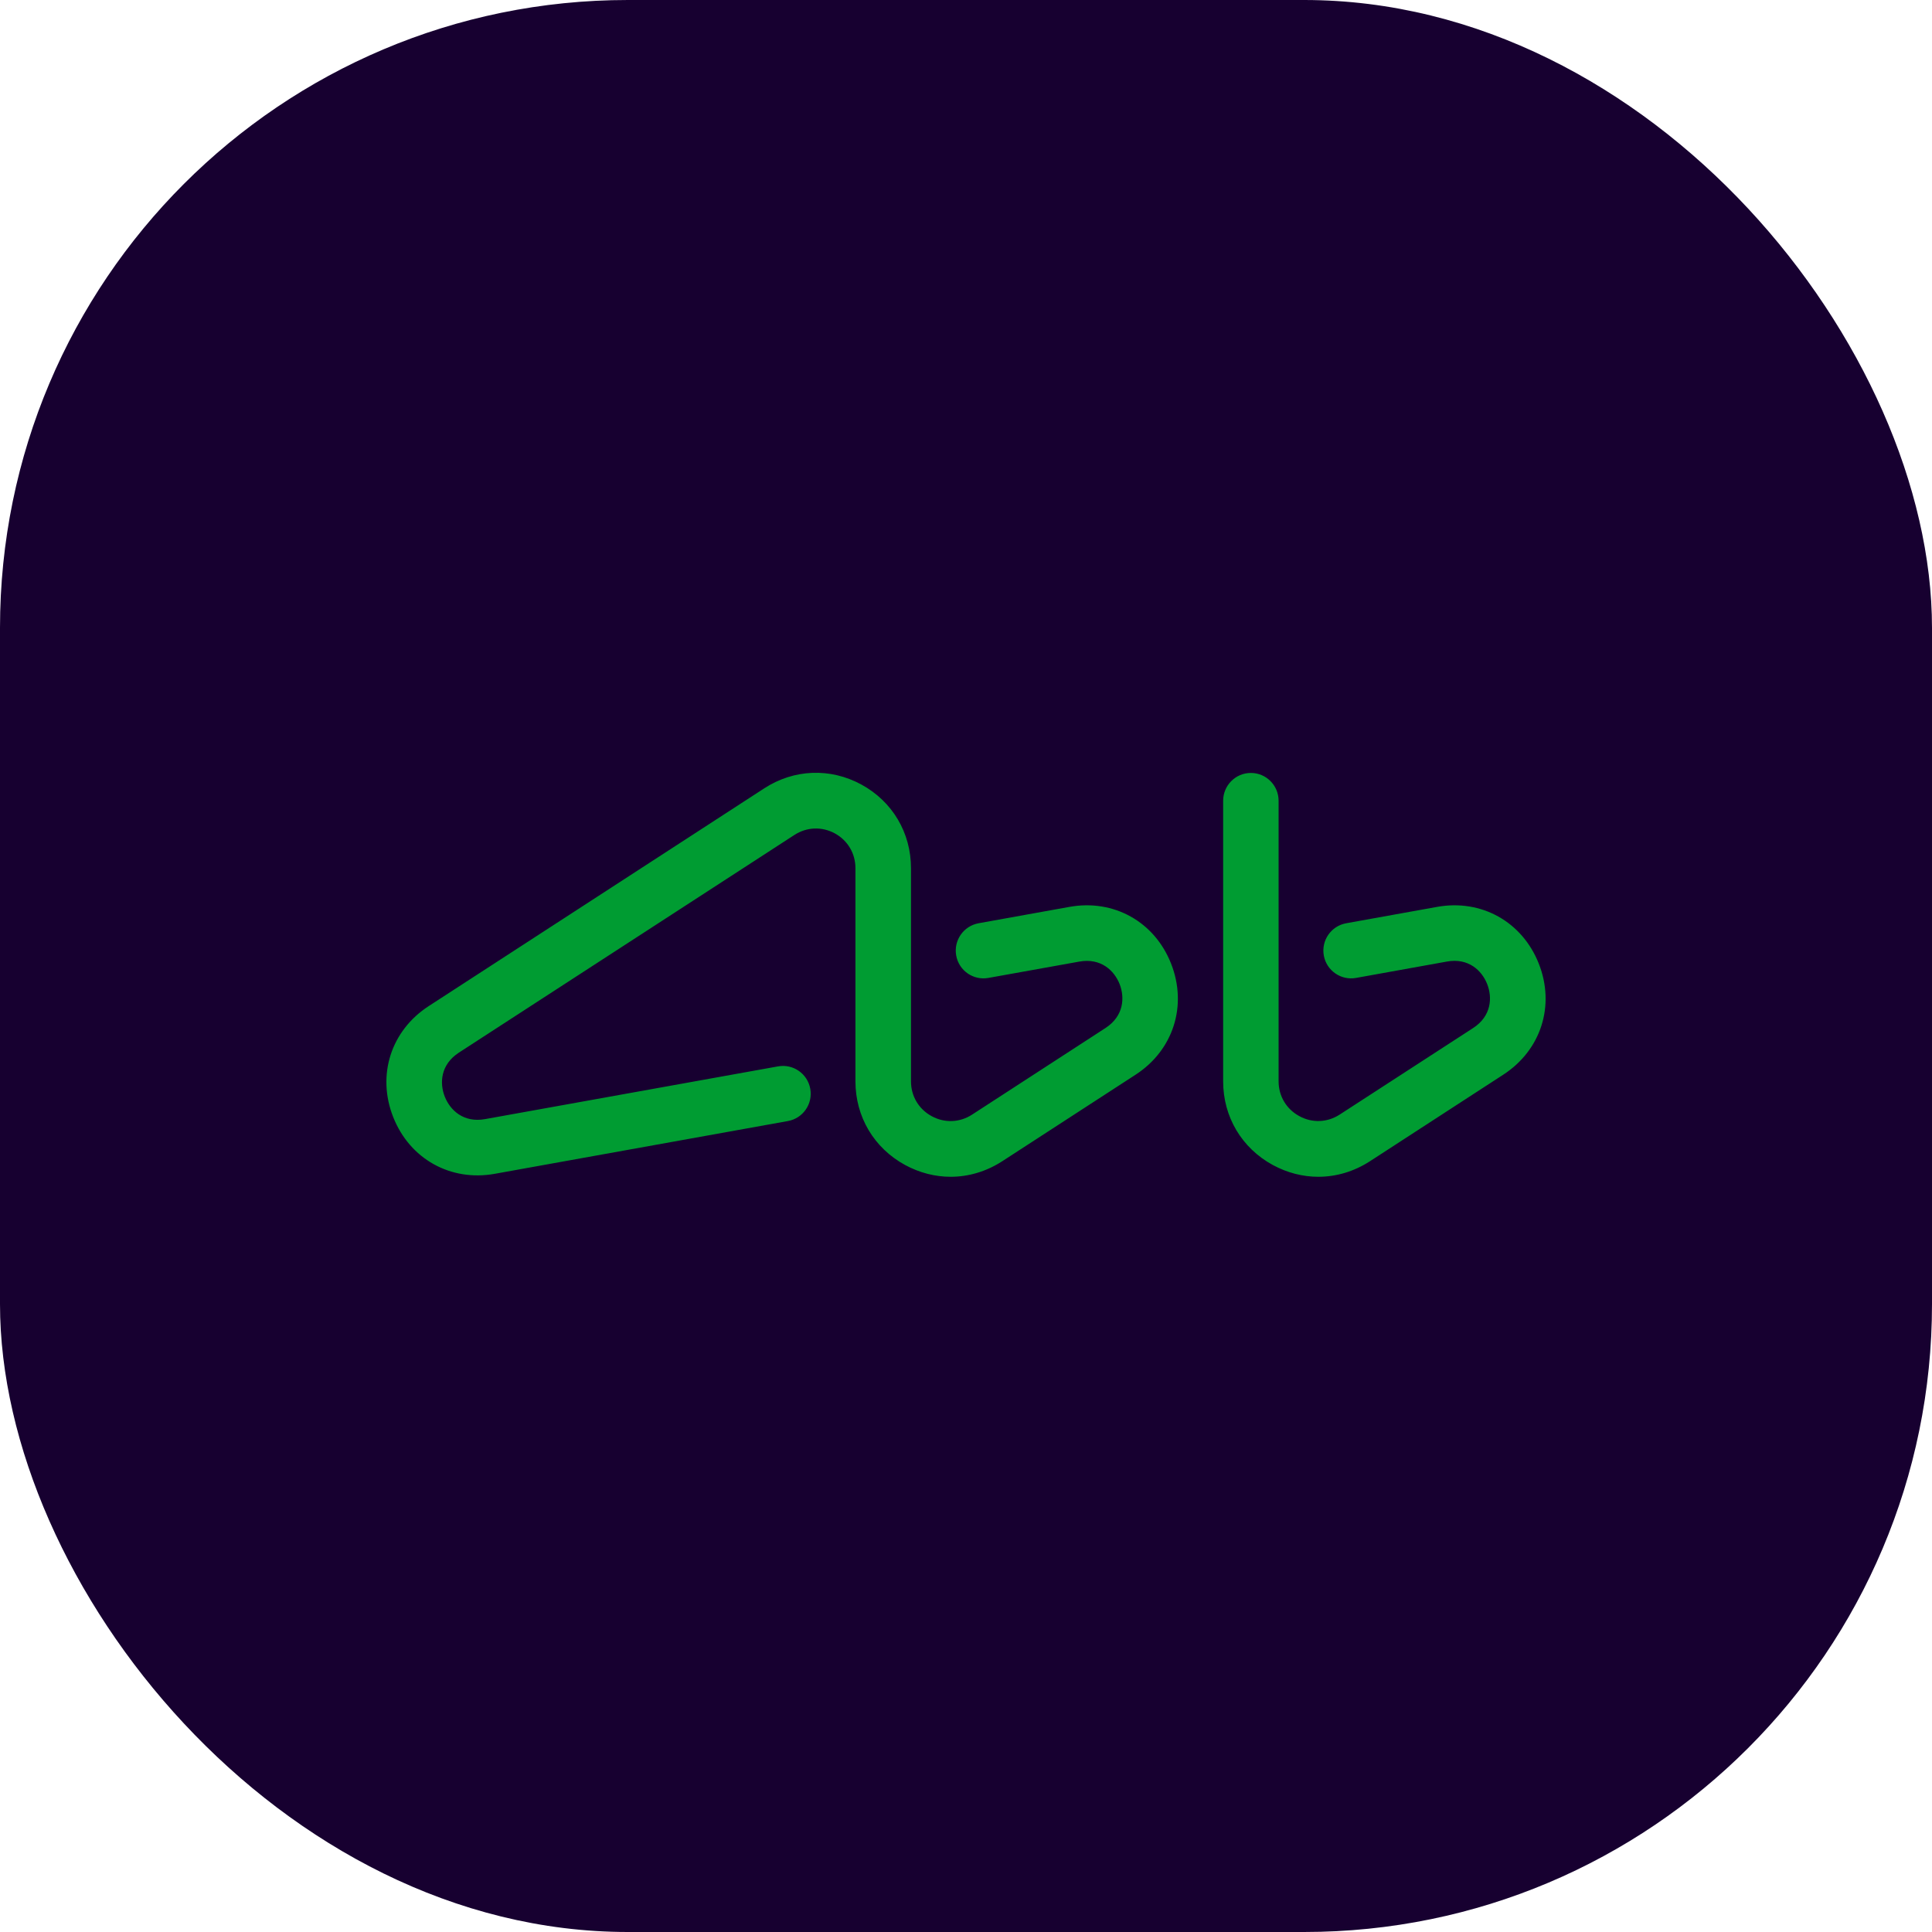 <svg width="40" height="40" viewBox="0 0 40 40" fill="none" xmlns="http://www.w3.org/2000/svg">
<rect width="40" height="40" rx="13" fill="#170030"/>
<g clip-path="url(#clip0_2822_2394)">
<path d="M31.859 19.951C31.516 19.083 30.67 18.611 29.754 18.776L27.872 19.115C27.559 19.171 27.352 19.47 27.408 19.783C27.464 20.095 27.763 20.303 28.075 20.247L29.957 19.908C30.404 19.827 30.681 20.096 30.79 20.373C30.9 20.651 30.881 21.036 30.5 21.284L27.737 23.076C27.48 23.242 27.168 23.254 26.901 23.108C26.633 22.963 26.472 22.693 26.472 22.388V16.579C26.472 16.261 26.215 16.003 25.898 16.003C25.581 16.003 25.324 16.261 25.324 16.579V22.389C25.324 23.122 25.708 23.769 26.352 24.12C26.651 24.282 26.973 24.364 27.294 24.364C27.664 24.364 28.032 24.256 28.362 24.043L31.124 22.25C31.906 21.742 32.202 20.819 31.859 19.951ZM22.142 18.776L20.26 19.115C19.948 19.172 19.741 19.471 19.797 19.783C19.853 20.096 20.151 20.303 20.463 20.247L22.345 19.909C22.794 19.828 23.07 20.096 23.18 20.373C23.289 20.651 23.27 21.036 22.888 21.284L20.126 23.077C19.869 23.243 19.557 23.255 19.289 23.109C19.021 22.963 18.861 22.694 18.861 22.388V17.975C18.861 17.241 18.477 16.594 17.834 16.243C17.19 15.893 16.439 15.922 15.824 16.321L8.876 20.83C8.094 21.337 7.798 22.26 8.141 23.128C8.483 23.995 9.329 24.468 10.246 24.302L16.313 23.21C16.625 23.154 16.832 22.855 16.776 22.543C16.72 22.23 16.422 22.022 16.11 22.078L10.043 23.17C9.595 23.251 9.319 22.983 9.209 22.706C9.099 22.428 9.118 22.043 9.5 21.794L16.447 17.287C16.703 17.121 17.016 17.109 17.284 17.254C17.552 17.401 17.711 17.67 17.711 17.976V22.389C17.711 23.122 18.095 23.769 18.739 24.12C19.038 24.282 19.361 24.364 19.681 24.364C20.051 24.364 20.419 24.256 20.749 24.043L23.512 22.25C24.293 21.743 24.588 20.819 24.246 19.951C23.905 19.083 23.058 18.611 22.142 18.776Z" fill="#009C32"/>
</g>
<defs>
<clipPath id="clip0_2822_2394">
<rect width="24" height="24" fill="white" transform="translate(8 8)"/>
</clipPath>
</defs>
</svg>

